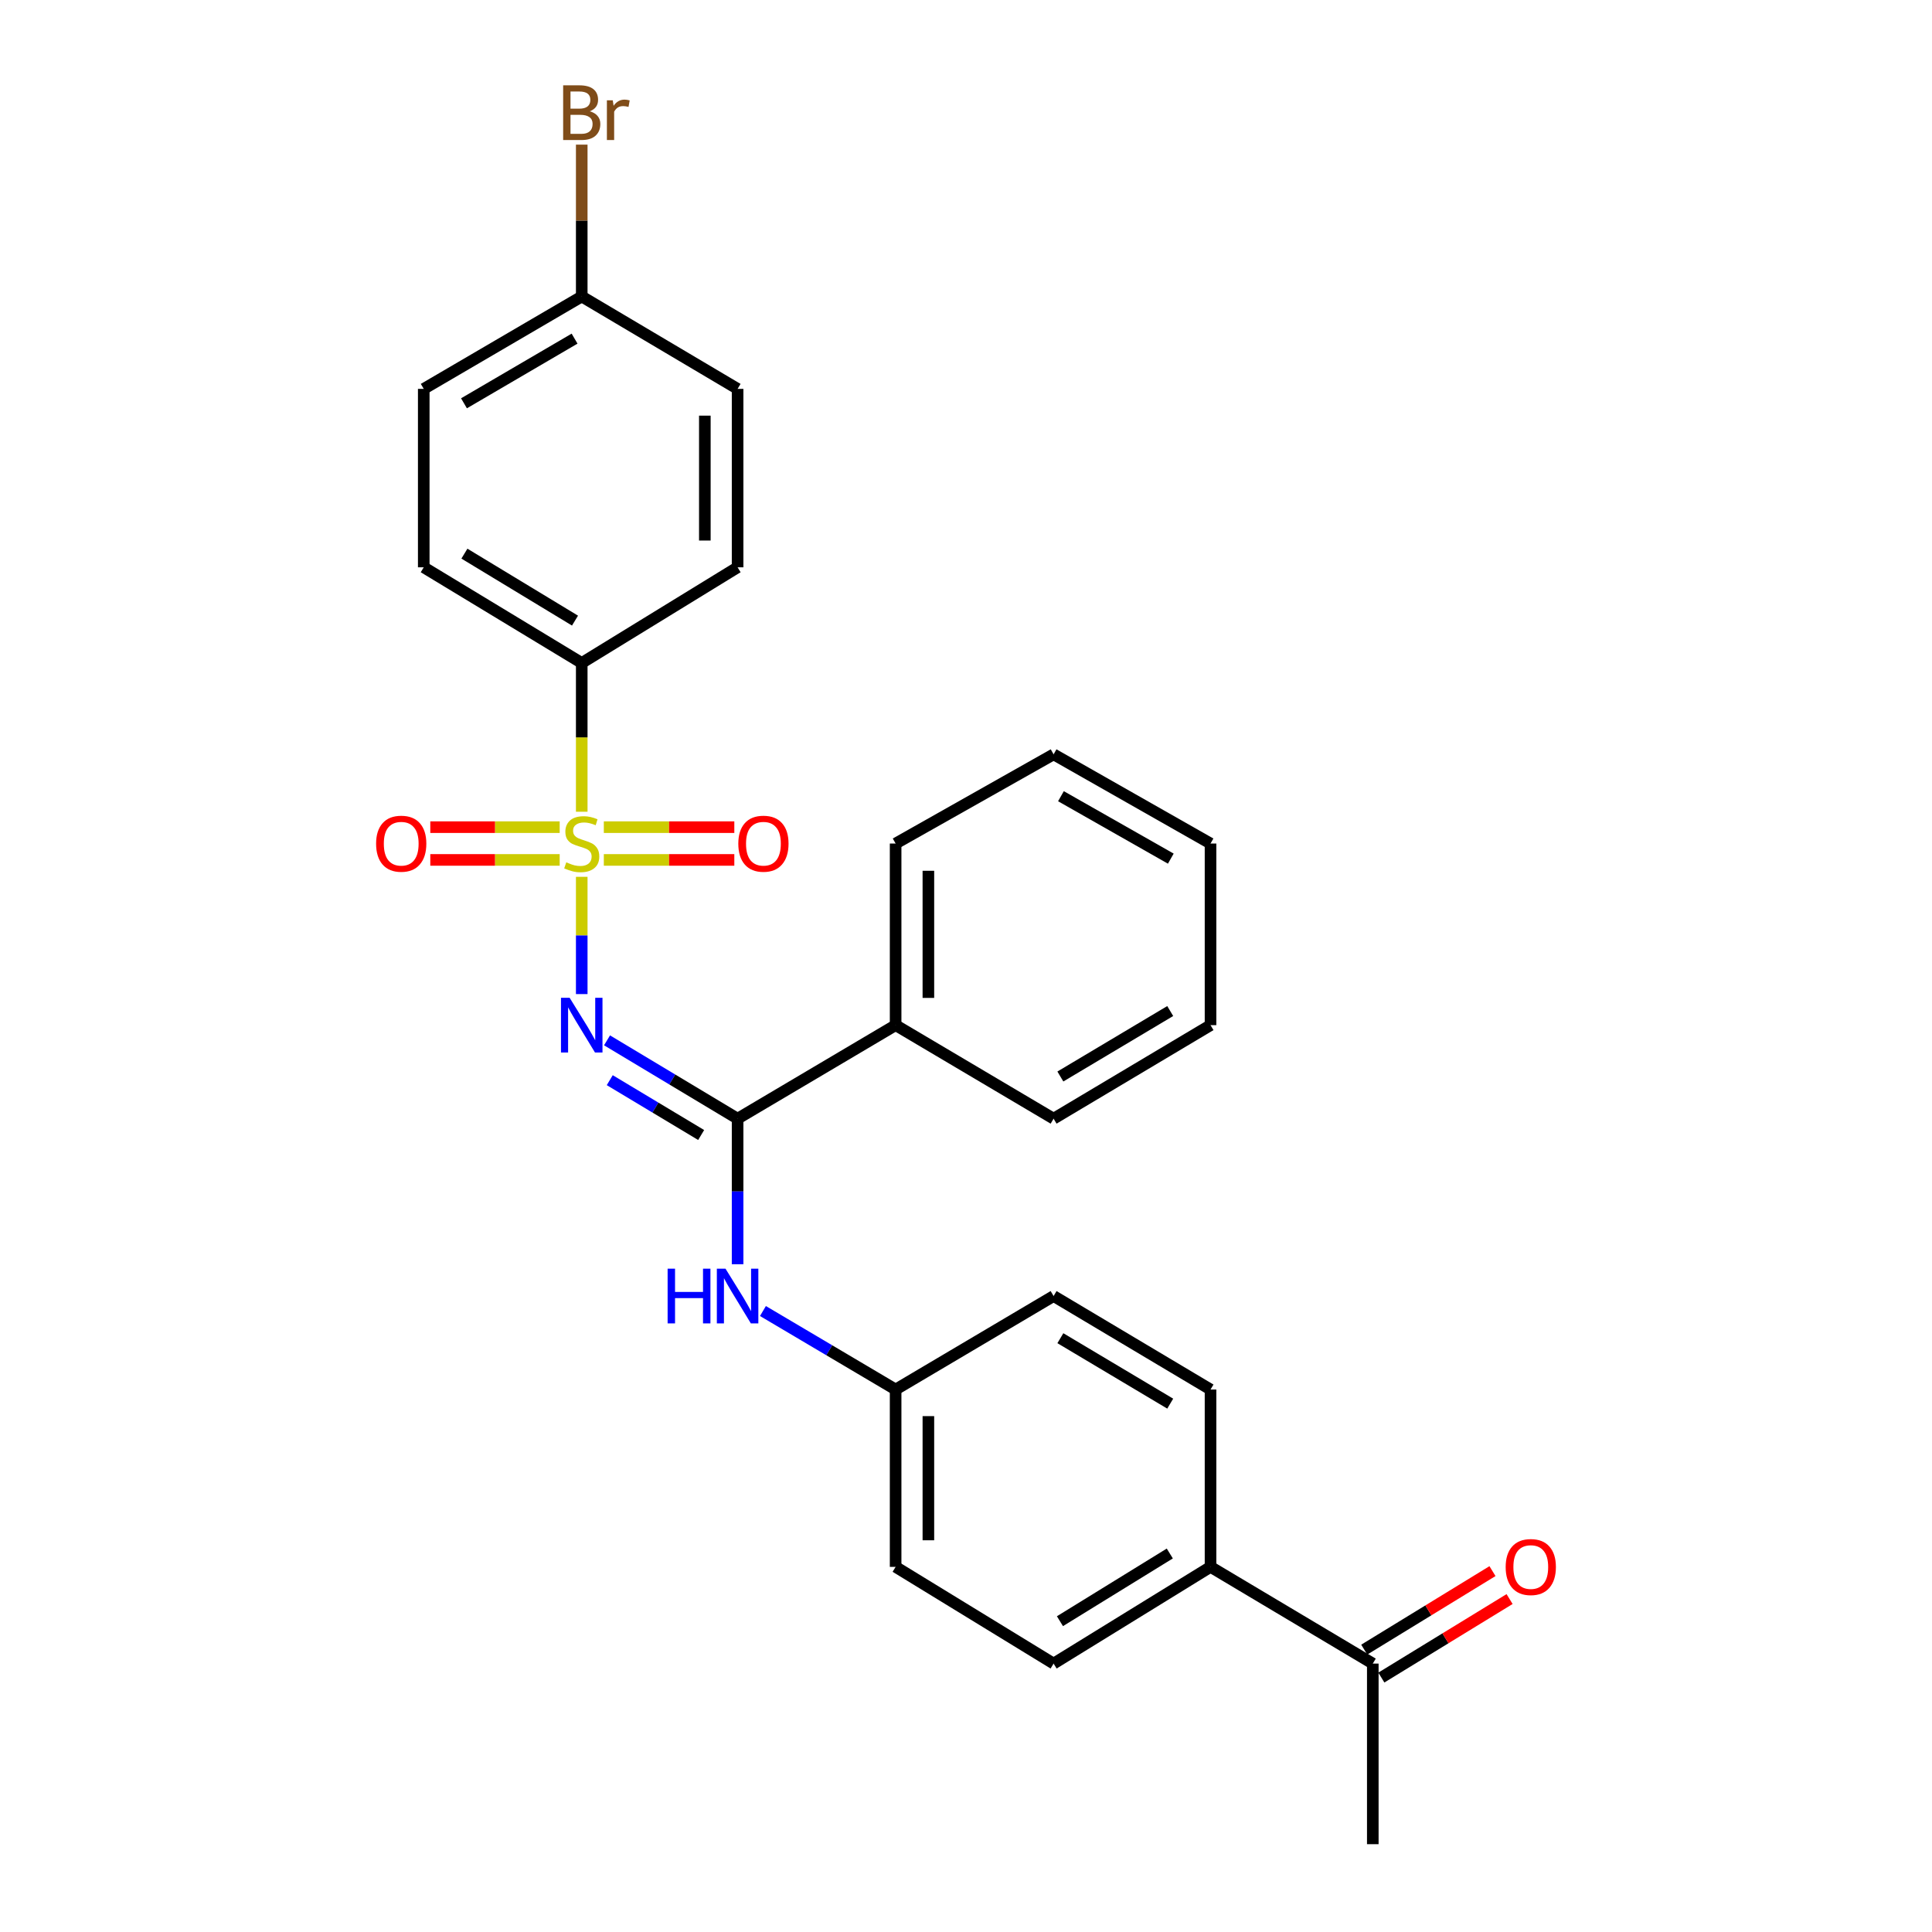 <?xml version='1.0' encoding='iso-8859-1'?>
<svg version='1.1' baseProfile='full'
              xmlns='http://www.w3.org/2000/svg'
                      xmlns:rdkit='http://www.rdkit.org/xml'
                      xmlns:xlink='http://www.w3.org/1999/xlink'
                  xml:space='preserve'
width='1000px' height='1000px' viewBox='0 0 1000 1000'>
<!-- END OF HEADER -->
<rect style='opacity:1.0;fill:#FFFFFF;stroke:none' width='1000' height='1000' x='0' y='0'> </rect>
<path class='bond-0' d='M 301.106,453.844 L 301.106,484.19' style='fill:none;fill-rule:evenodd;stroke:#CCCC00;stroke-width:6px;stroke-linecap:butt;stroke-linejoin:miter;stroke-opacity:1' />
<path class='bond-0' d='M 301.106,484.19 L 301.106,514.537' style='fill:none;fill-rule:evenodd;stroke:#0000FF;stroke-width:6px;stroke-linecap:butt;stroke-linejoin:miter;stroke-opacity:1' />
<path class='bond-2' d='M 301.106,420.158 L 301.106,381.658' style='fill:none;fill-rule:evenodd;stroke:#CCCC00;stroke-width:6px;stroke-linecap:butt;stroke-linejoin:miter;stroke-opacity:1' />
<path class='bond-2' d='M 301.106,381.658 L 301.106,343.158' style='fill:none;fill-rule:evenodd;stroke:#000000;stroke-width:6px;stroke-linecap:butt;stroke-linejoin:miter;stroke-opacity:1' />
<path class='bond-4' d='M 312.537,445.092 L 346.309,445.092' style='fill:none;fill-rule:evenodd;stroke:#CCCC00;stroke-width:6px;stroke-linecap:butt;stroke-linejoin:miter;stroke-opacity:1' />
<path class='bond-4' d='M 346.309,445.092 L 380.081,445.092' style='fill:none;fill-rule:evenodd;stroke:#FF0000;stroke-width:6px;stroke-linecap:butt;stroke-linejoin:miter;stroke-opacity:1' />
<path class='bond-4' d='M 312.537,428.136 L 346.309,428.136' style='fill:none;fill-rule:evenodd;stroke:#CCCC00;stroke-width:6px;stroke-linecap:butt;stroke-linejoin:miter;stroke-opacity:1' />
<path class='bond-4' d='M 346.309,428.136 L 380.081,428.136' style='fill:none;fill-rule:evenodd;stroke:#FF0000;stroke-width:6px;stroke-linecap:butt;stroke-linejoin:miter;stroke-opacity:1' />
<path class='bond-5' d='M 289.69,428.136 L 256.204,428.136' style='fill:none;fill-rule:evenodd;stroke:#CCCC00;stroke-width:6px;stroke-linecap:butt;stroke-linejoin:miter;stroke-opacity:1' />
<path class='bond-5' d='M 256.204,428.136 L 222.719,428.136' style='fill:none;fill-rule:evenodd;stroke:#FF0000;stroke-width:6px;stroke-linecap:butt;stroke-linejoin:miter;stroke-opacity:1' />
<path class='bond-5' d='M 289.69,445.092 L 256.204,445.092' style='fill:none;fill-rule:evenodd;stroke:#CCCC00;stroke-width:6px;stroke-linecap:butt;stroke-linejoin:miter;stroke-opacity:1' />
<path class='bond-5' d='M 256.204,445.092 L 222.719,445.092' style='fill:none;fill-rule:evenodd;stroke:#FF0000;stroke-width:6px;stroke-linecap:butt;stroke-linejoin:miter;stroke-opacity:1' />
<path class='bond-1' d='M 314.198,538.472 L 347.988,558.749' style='fill:none;fill-rule:evenodd;stroke:#0000FF;stroke-width:6px;stroke-linecap:butt;stroke-linejoin:miter;stroke-opacity:1' />
<path class='bond-1' d='M 347.988,558.749 L 381.779,579.026' style='fill:none;fill-rule:evenodd;stroke:#000000;stroke-width:6px;stroke-linecap:butt;stroke-linejoin:miter;stroke-opacity:1' />
<path class='bond-1' d='M 315.61,559.095 L 339.264,573.288' style='fill:none;fill-rule:evenodd;stroke:#0000FF;stroke-width:6px;stroke-linecap:butt;stroke-linejoin:miter;stroke-opacity:1' />
<path class='bond-1' d='M 339.264,573.288 L 362.917,587.482' style='fill:none;fill-rule:evenodd;stroke:#000000;stroke-width:6px;stroke-linecap:butt;stroke-linejoin:miter;stroke-opacity:1' />
<path class='bond-3' d='M 381.779,579.026 L 381.779,616.697' style='fill:none;fill-rule:evenodd;stroke:#000000;stroke-width:6px;stroke-linecap:butt;stroke-linejoin:miter;stroke-opacity:1' />
<path class='bond-3' d='M 381.779,616.697 L 381.779,654.369' style='fill:none;fill-rule:evenodd;stroke:#0000FF;stroke-width:6px;stroke-linecap:butt;stroke-linejoin:miter;stroke-opacity:1' />
<path class='bond-7' d='M 381.779,579.026 L 463.573,530.616' style='fill:none;fill-rule:evenodd;stroke:#000000;stroke-width:6px;stroke-linecap:butt;stroke-linejoin:miter;stroke-opacity:1' />
<path class='bond-10' d='M 301.106,343.158 L 219.33,293.637' style='fill:none;fill-rule:evenodd;stroke:#000000;stroke-width:6px;stroke-linecap:butt;stroke-linejoin:miter;stroke-opacity:1' />
<path class='bond-10' d='M 297.623,321.226 L 240.38,286.561' style='fill:none;fill-rule:evenodd;stroke:#000000;stroke-width:6px;stroke-linecap:butt;stroke-linejoin:miter;stroke-opacity:1' />
<path class='bond-11' d='M 301.106,343.158 L 381.779,293.637' style='fill:none;fill-rule:evenodd;stroke:#000000;stroke-width:6px;stroke-linecap:butt;stroke-linejoin:miter;stroke-opacity:1' />
<path class='bond-12' d='M 394.895,678.583 L 429.234,698.899' style='fill:none;fill-rule:evenodd;stroke:#0000FF;stroke-width:6px;stroke-linecap:butt;stroke-linejoin:miter;stroke-opacity:1' />
<path class='bond-12' d='M 429.234,698.899 L 463.573,719.215' style='fill:none;fill-rule:evenodd;stroke:#000000;stroke-width:6px;stroke-linecap:butt;stroke-linejoin:miter;stroke-opacity:1' />
<path class='bond-6' d='M 710.556,861.071 L 626.567,811.013' style='fill:none;fill-rule:evenodd;stroke:#000000;stroke-width:6px;stroke-linecap:butt;stroke-linejoin:miter;stroke-opacity:1' />
<path class='bond-9' d='M 714.983,868.301 L 748.172,847.985' style='fill:none;fill-rule:evenodd;stroke:#000000;stroke-width:6px;stroke-linecap:butt;stroke-linejoin:miter;stroke-opacity:1' />
<path class='bond-9' d='M 748.172,847.985 L 781.361,827.669' style='fill:none;fill-rule:evenodd;stroke:#FF0000;stroke-width:6px;stroke-linecap:butt;stroke-linejoin:miter;stroke-opacity:1' />
<path class='bond-9' d='M 706.13,853.84 L 739.319,833.523' style='fill:none;fill-rule:evenodd;stroke:#000000;stroke-width:6px;stroke-linecap:butt;stroke-linejoin:miter;stroke-opacity:1' />
<path class='bond-9' d='M 739.319,833.523 L 772.508,813.207' style='fill:none;fill-rule:evenodd;stroke:#FF0000;stroke-width:6px;stroke-linecap:butt;stroke-linejoin:miter;stroke-opacity:1' />
<path class='bond-21' d='M 710.556,861.071 L 710.556,954.545' style='fill:none;fill-rule:evenodd;stroke:#000000;stroke-width:6px;stroke-linecap:butt;stroke-linejoin:miter;stroke-opacity:1' />
<path class='bond-22' d='M 463.573,530.616 L 463.573,436.614' style='fill:none;fill-rule:evenodd;stroke:#000000;stroke-width:6px;stroke-linecap:butt;stroke-linejoin:miter;stroke-opacity:1' />
<path class='bond-22' d='M 480.529,516.516 L 480.529,450.714' style='fill:none;fill-rule:evenodd;stroke:#000000;stroke-width:6px;stroke-linecap:butt;stroke-linejoin:miter;stroke-opacity:1' />
<path class='bond-23' d='M 463.573,530.616 L 545.339,579.026' style='fill:none;fill-rule:evenodd;stroke:#000000;stroke-width:6px;stroke-linecap:butt;stroke-linejoin:miter;stroke-opacity:1' />
<path class='bond-8' d='M 626.567,811.013 L 545.339,861.071' style='fill:none;fill-rule:evenodd;stroke:#000000;stroke-width:6px;stroke-linecap:butt;stroke-linejoin:miter;stroke-opacity:1' />
<path class='bond-8' d='M 605.487,804.086 L 548.627,839.127' style='fill:none;fill-rule:evenodd;stroke:#000000;stroke-width:6px;stroke-linecap:butt;stroke-linejoin:miter;stroke-opacity:1' />
<path class='bond-29' d='M 626.567,811.013 L 626.567,719.215' style='fill:none;fill-rule:evenodd;stroke:#000000;stroke-width:6px;stroke-linecap:butt;stroke-linejoin:miter;stroke-opacity:1' />
<path class='bond-18' d='M 219.33,293.637 L 219.33,201.283' style='fill:none;fill-rule:evenodd;stroke:#000000;stroke-width:6px;stroke-linecap:butt;stroke-linejoin:miter;stroke-opacity:1' />
<path class='bond-19' d='M 381.779,293.637 L 381.779,201.283' style='fill:none;fill-rule:evenodd;stroke:#000000;stroke-width:6px;stroke-linecap:butt;stroke-linejoin:miter;stroke-opacity:1' />
<path class='bond-19' d='M 364.823,279.784 L 364.823,215.136' style='fill:none;fill-rule:evenodd;stroke:#000000;stroke-width:6px;stroke-linecap:butt;stroke-linejoin:miter;stroke-opacity:1' />
<path class='bond-16' d='M 463.573,719.215 L 545.339,670.824' style='fill:none;fill-rule:evenodd;stroke:#000000;stroke-width:6px;stroke-linecap:butt;stroke-linejoin:miter;stroke-opacity:1' />
<path class='bond-17' d='M 463.573,719.215 L 463.573,811.013' style='fill:none;fill-rule:evenodd;stroke:#000000;stroke-width:6px;stroke-linecap:butt;stroke-linejoin:miter;stroke-opacity:1' />
<path class='bond-17' d='M 480.529,732.984 L 480.529,797.243' style='fill:none;fill-rule:evenodd;stroke:#000000;stroke-width:6px;stroke-linecap:butt;stroke-linejoin:miter;stroke-opacity:1' />
<path class='bond-13' d='M 545.339,861.071 L 463.573,811.013' style='fill:none;fill-rule:evenodd;stroke:#000000;stroke-width:6px;stroke-linecap:butt;stroke-linejoin:miter;stroke-opacity:1' />
<path class='bond-14' d='M 626.567,719.215 L 545.339,670.824' style='fill:none;fill-rule:evenodd;stroke:#000000;stroke-width:6px;stroke-linecap:butt;stroke-linejoin:miter;stroke-opacity:1' />
<path class='bond-14' d='M 605.705,726.523 L 548.845,692.649' style='fill:none;fill-rule:evenodd;stroke:#000000;stroke-width:6px;stroke-linecap:butt;stroke-linejoin:miter;stroke-opacity:1' />
<path class='bond-15' d='M 301.106,153.467 L 381.779,201.283' style='fill:none;fill-rule:evenodd;stroke:#000000;stroke-width:6px;stroke-linecap:butt;stroke-linejoin:miter;stroke-opacity:1' />
<path class='bond-20' d='M 301.106,153.467 L 301.106,114.165' style='fill:none;fill-rule:evenodd;stroke:#000000;stroke-width:6px;stroke-linecap:butt;stroke-linejoin:miter;stroke-opacity:1' />
<path class='bond-20' d='M 301.106,114.165 L 301.106,74.863' style='fill:none;fill-rule:evenodd;stroke:#7F4C19;stroke-width:6px;stroke-linecap:butt;stroke-linejoin:miter;stroke-opacity:1' />
<path class='bond-27' d='M 301.106,153.467 L 219.33,201.283' style='fill:none;fill-rule:evenodd;stroke:#000000;stroke-width:6px;stroke-linecap:butt;stroke-linejoin:miter;stroke-opacity:1' />
<path class='bond-27' d='M 297.398,175.277 L 240.156,208.748' style='fill:none;fill-rule:evenodd;stroke:#000000;stroke-width:6px;stroke-linecap:butt;stroke-linejoin:miter;stroke-opacity:1' />
<path class='bond-25' d='M 463.573,436.614 L 545.339,390.446' style='fill:none;fill-rule:evenodd;stroke:#000000;stroke-width:6px;stroke-linecap:butt;stroke-linejoin:miter;stroke-opacity:1' />
<path class='bond-24' d='M 545.339,579.026 L 626.567,530.616' style='fill:none;fill-rule:evenodd;stroke:#000000;stroke-width:6px;stroke-linecap:butt;stroke-linejoin:miter;stroke-opacity:1' />
<path class='bond-24' d='M 548.842,557.199 L 605.703,523.312' style='fill:none;fill-rule:evenodd;stroke:#000000;stroke-width:6px;stroke-linecap:butt;stroke-linejoin:miter;stroke-opacity:1' />
<path class='bond-26' d='M 626.567,530.616 L 626.567,436.614' style='fill:none;fill-rule:evenodd;stroke:#000000;stroke-width:6px;stroke-linecap:butt;stroke-linejoin:miter;stroke-opacity:1' />
<path class='bond-28' d='M 545.339,390.446 L 626.567,436.614' style='fill:none;fill-rule:evenodd;stroke:#000000;stroke-width:6px;stroke-linecap:butt;stroke-linejoin:miter;stroke-opacity:1' />
<path class='bond-28' d='M 549.144,412.113 L 606.005,444.43' style='fill:none;fill-rule:evenodd;stroke:#000000;stroke-width:6px;stroke-linecap:butt;stroke-linejoin:miter;stroke-opacity:1' />
<path  class='atom-0' d='M 293.106 446.334
Q 293.426 446.454, 294.746 447.014
Q 296.066 447.574, 297.506 447.934
Q 298.986 448.254, 300.426 448.254
Q 303.106 448.254, 304.666 446.974
Q 306.226 445.654, 306.226 443.374
Q 306.226 441.814, 305.426 440.854
Q 304.666 439.894, 303.466 439.374
Q 302.266 438.854, 300.266 438.254
Q 297.746 437.494, 296.226 436.774
Q 294.746 436.054, 293.666 434.534
Q 292.626 433.014, 292.626 430.454
Q 292.626 426.894, 295.026 424.694
Q 297.466 422.494, 302.266 422.494
Q 305.546 422.494, 309.266 424.054
L 308.346 427.134
Q 304.946 425.734, 302.386 425.734
Q 299.626 425.734, 298.106 426.894
Q 296.586 428.014, 296.626 429.974
Q 296.626 431.494, 297.386 432.414
Q 298.186 433.334, 299.306 433.854
Q 300.466 434.374, 302.386 434.974
Q 304.946 435.774, 306.466 436.574
Q 307.986 437.374, 309.066 439.014
Q 310.186 440.614, 310.186 443.374
Q 310.186 447.294, 307.546 449.414
Q 304.946 451.494, 300.586 451.494
Q 298.066 451.494, 296.146 450.934
Q 294.266 450.414, 292.026 449.494
L 293.106 446.334
' fill='#CCCC00'/>
<path  class='atom-1' d='M 294.846 516.456
L 304.126 531.456
Q 305.046 532.936, 306.526 535.616
Q 308.006 538.296, 308.086 538.456
L 308.086 516.456
L 311.846 516.456
L 311.846 544.776
L 307.966 544.776
L 298.006 528.376
Q 296.846 526.456, 295.606 524.256
Q 294.406 522.056, 294.046 521.376
L 294.046 544.776
L 290.366 544.776
L 290.366 516.456
L 294.846 516.456
' fill='#0000FF'/>
<path  class='atom-4' d='M 345.559 656.664
L 349.399 656.664
L 349.399 668.704
L 363.879 668.704
L 363.879 656.664
L 367.719 656.664
L 367.719 684.984
L 363.879 684.984
L 363.879 671.904
L 349.399 671.904
L 349.399 684.984
L 345.559 684.984
L 345.559 656.664
' fill='#0000FF'/>
<path  class='atom-4' d='M 375.519 656.664
L 384.799 671.664
Q 385.719 673.144, 387.199 675.824
Q 388.679 678.504, 388.759 678.664
L 388.759 656.664
L 392.519 656.664
L 392.519 684.984
L 388.639 684.984
L 378.679 668.584
Q 377.519 666.664, 376.279 664.464
Q 375.079 662.264, 374.719 661.584
L 374.719 684.984
L 371.039 684.984
L 371.039 656.664
L 375.519 656.664
' fill='#0000FF'/>
<path  class='atom-5' d='M 382.146 436.694
Q 382.146 429.894, 385.506 426.094
Q 388.866 422.294, 395.146 422.294
Q 401.426 422.294, 404.786 426.094
Q 408.146 429.894, 408.146 436.694
Q 408.146 443.574, 404.746 447.494
Q 401.346 451.374, 395.146 451.374
Q 388.906 451.374, 385.506 447.494
Q 382.146 443.614, 382.146 436.694
M 395.146 448.174
Q 399.466 448.174, 401.786 445.294
Q 404.146 442.374, 404.146 436.694
Q 404.146 431.134, 401.786 428.334
Q 399.466 425.494, 395.146 425.494
Q 390.826 425.494, 388.466 428.294
Q 386.146 431.094, 386.146 436.694
Q 386.146 442.414, 388.466 445.294
Q 390.826 448.174, 395.146 448.174
' fill='#FF0000'/>
<path  class='atom-6' d='M 194.669 436.694
Q 194.669 429.894, 198.029 426.094
Q 201.389 422.294, 207.669 422.294
Q 213.949 422.294, 217.309 426.094
Q 220.669 429.894, 220.669 436.694
Q 220.669 443.574, 217.269 447.494
Q 213.869 451.374, 207.669 451.374
Q 201.429 451.374, 198.029 447.494
Q 194.669 443.614, 194.669 436.694
M 207.669 448.174
Q 211.989 448.174, 214.309 445.294
Q 216.669 442.374, 216.669 436.694
Q 216.669 431.134, 214.309 428.334
Q 211.989 425.494, 207.669 425.494
Q 203.349 425.494, 200.989 428.294
Q 198.669 431.094, 198.669 436.694
Q 198.669 442.414, 200.989 445.294
Q 203.349 448.174, 207.669 448.174
' fill='#FF0000'/>
<path  class='atom-10' d='M 779.331 811.093
Q 779.331 804.293, 782.691 800.493
Q 786.051 796.693, 792.331 796.693
Q 798.611 796.693, 801.971 800.493
Q 805.331 804.293, 805.331 811.093
Q 805.331 817.973, 801.931 821.893
Q 798.531 825.773, 792.331 825.773
Q 786.091 825.773, 782.691 821.893
Q 779.331 818.013, 779.331 811.093
M 792.331 822.573
Q 796.651 822.573, 798.971 819.693
Q 801.331 816.773, 801.331 811.093
Q 801.331 805.533, 798.971 802.733
Q 796.651 799.893, 792.331 799.893
Q 788.011 799.893, 785.651 802.693
Q 783.331 805.493, 783.331 811.093
Q 783.331 816.813, 785.651 819.693
Q 788.011 822.573, 792.331 822.573
' fill='#FF0000'/>
<path  class='atom-21' d='M 305.246 57.605
Q 307.966 58.365, 309.326 60.045
Q 310.726 61.685, 310.726 64.125
Q 310.726 68.045, 308.206 70.285
Q 305.726 72.485, 301.006 72.485
L 291.486 72.485
L 291.486 44.165
L 299.846 44.165
Q 304.686 44.165, 307.126 46.125
Q 309.566 48.085, 309.566 51.685
Q 309.566 55.965, 305.246 57.605
M 295.286 47.365
L 295.286 56.245
L 299.846 56.245
Q 302.646 56.245, 304.086 55.125
Q 305.566 53.965, 305.566 51.685
Q 305.566 47.365, 299.846 47.365
L 295.286 47.365
M 301.006 69.285
Q 303.766 69.285, 305.246 67.965
Q 306.726 66.645, 306.726 64.125
Q 306.726 61.805, 305.086 60.645
Q 303.486 59.445, 300.406 59.445
L 295.286 59.445
L 295.286 69.285
L 301.006 69.285
' fill='#7F4C19'/>
<path  class='atom-21' d='M 317.166 51.925
L 317.606 54.765
Q 319.766 51.565, 323.286 51.565
Q 324.406 51.565, 325.926 51.965
L 325.326 55.325
Q 323.606 54.925, 322.646 54.925
Q 320.966 54.925, 319.846 55.605
Q 318.766 56.245, 317.886 57.805
L 317.886 72.485
L 314.126 72.485
L 314.126 51.925
L 317.166 51.925
' fill='#7F4C19'/>
</svg>

